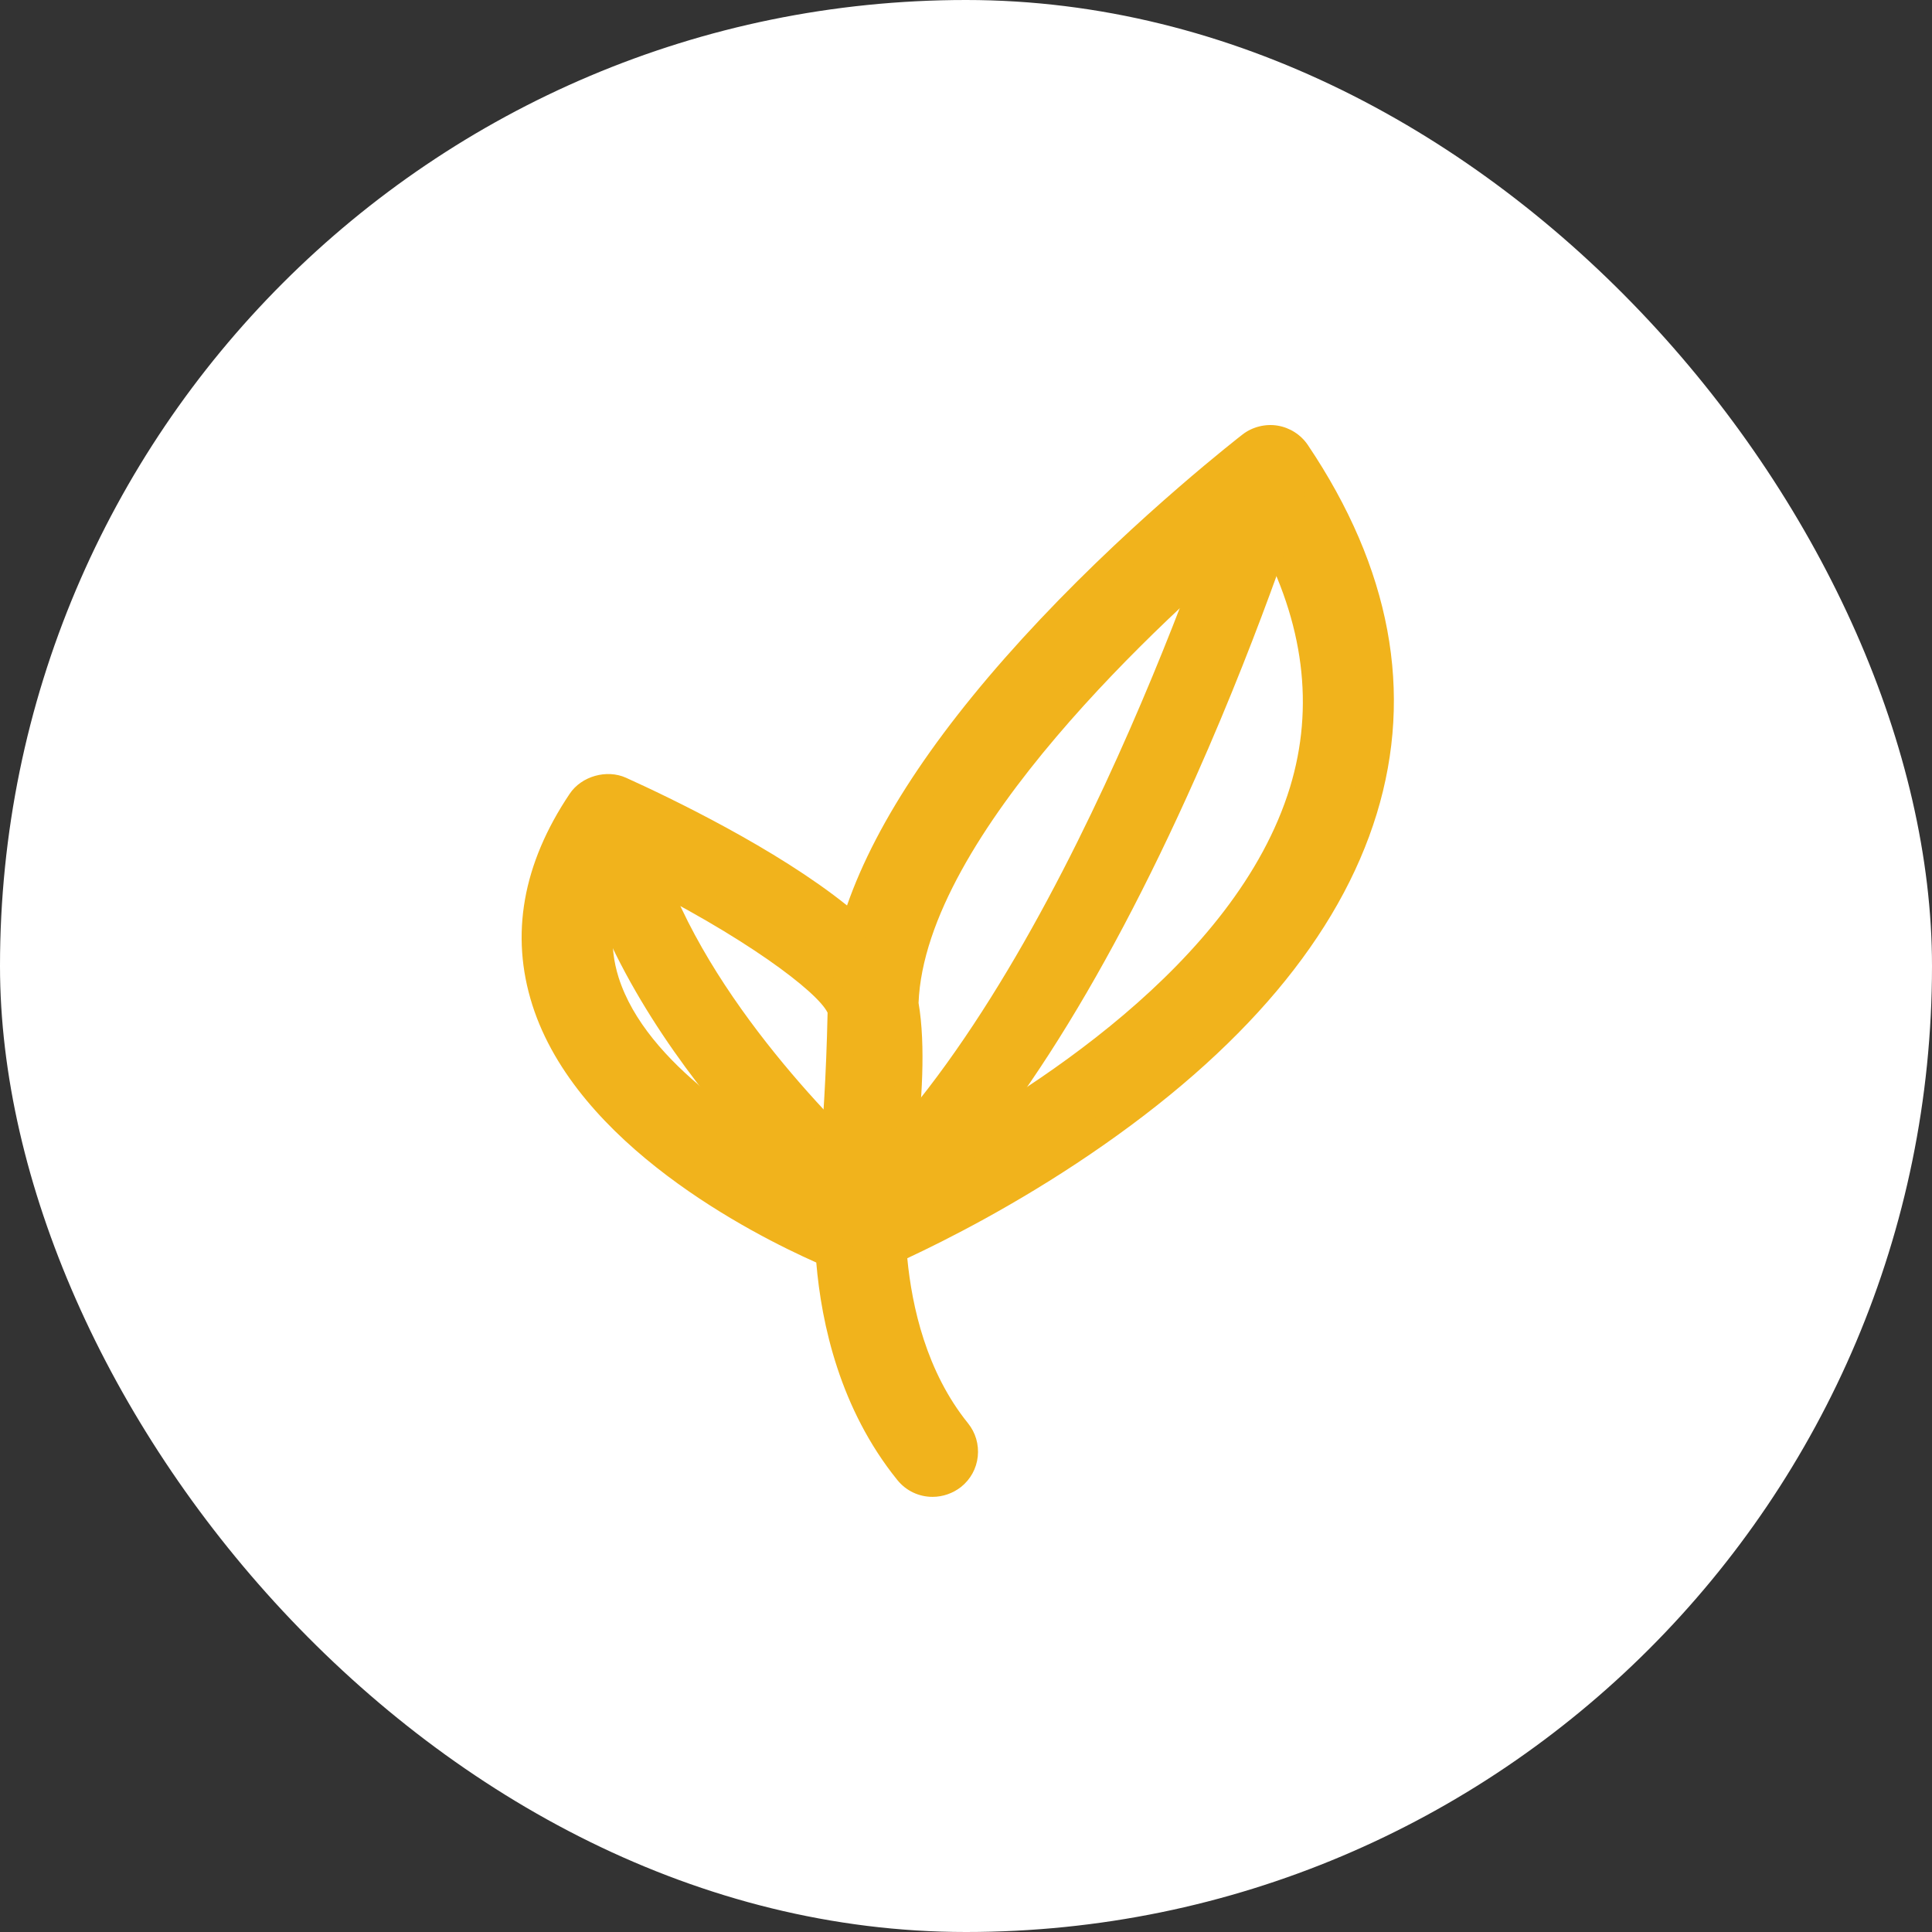 <svg width="100" height="100" viewBox="0 0 100 100" fill="none" xmlns="http://www.w3.org/2000/svg">
<rect x="0" y="0" width="100" height="100" fill="#333333" stroke="none"/>
<g clip-path="url(#clip0_7_24)">
<rect width="100" height="100" rx="50" fill="white"/>
<path d="M28.221 51.807C30.527 59.054 39.958 63.608 42.917 64.875C43.113 67.758 43.941 72.388 46.99 76.163C47.304 76.552 47.77 76.774 48.269 76.774C48.645 76.774 49.009 76.643 49.301 76.41C49.643 76.137 49.855 75.744 49.902 75.307C49.949 74.87 49.822 74.444 49.548 74.102C47.085 71.055 46.393 67.132 46.211 64.693C48.08 63.841 51.881 61.977 56.013 59.171C63.792 53.889 68.693 48.083 70.577 41.916C72.436 35.841 71.266 29.62 67.101 23.421C66.85 23.046 66.449 22.788 66.001 22.715C65.571 22.642 65.09 22.759 64.732 23.035C64.685 23.072 59.46 27.105 54.344 32.525C48.907 38.284 45.511 43.493 44.181 48.068C40.603 44.89 34.434 41.942 32.105 40.886C31.387 40.562 30.498 40.817 30.061 41.465C27.758 44.916 27.135 48.392 28.221 51.807ZM46.841 51.959C47.14 42.532 61.176 30.221 65.33 26.777C68.132 31.593 68.839 36.358 67.436 40.956C64.357 51.039 51.906 58.21 46.524 60.896C46.914 58.235 47.293 54.475 46.841 51.959ZM43.011 61.304C39.848 59.786 32.994 55.975 31.351 50.809C30.706 48.774 30.95 46.656 32.08 44.505C38.037 47.362 43.037 50.758 43.54 52.291C43.46 56.284 43.212 59.393 43.011 61.304Z" fill="#F1B31C"/>
<path d="M48.269 77.477C47.555 77.477 46.892 77.16 46.444 76.603C43.481 72.934 42.519 68.537 42.25 65.348C38.927 63.874 29.857 59.258 27.554 52.018C26.399 48.389 27.051 44.712 29.489 41.083C30.097 40.176 31.402 39.805 32.404 40.257C34.703 41.298 40.173 43.922 43.842 46.867C45.387 42.43 48.747 37.454 53.845 32.052C58.975 26.613 64.262 22.529 64.317 22.486C64.82 22.096 65.498 21.925 66.132 22.031C66.766 22.136 67.338 22.504 67.695 23.035C71.984 29.416 73.179 35.837 71.259 42.124C69.324 48.447 64.332 54.38 56.417 59.753C52.566 62.37 48.987 64.179 46.961 65.126C47.202 67.637 47.952 71.004 50.102 73.665C50.496 74.153 50.674 74.765 50.609 75.387C50.543 76.01 50.237 76.567 49.749 76.96C49.33 77.291 48.805 77.477 48.269 77.477ZM31.449 41.454C31.125 41.454 30.819 41.611 30.651 41.865C28.465 45.123 27.871 48.396 28.888 51.599C31.107 58.581 40.399 63.036 43.194 64.238L43.587 64.409L43.616 64.835C43.824 67.849 44.669 72.18 47.537 75.729C47.85 76.119 48.474 76.184 48.863 75.871C49.06 75.711 49.184 75.489 49.21 75.238C49.235 74.987 49.162 74.743 49.006 74.546C46.491 71.43 45.719 67.499 45.518 64.751L45.482 64.263L45.926 64.059C47.803 63.204 51.556 61.358 55.626 58.595C63.271 53.405 68.078 47.726 69.914 41.716C71.707 35.852 70.566 29.831 66.529 23.818C66.383 23.603 66.154 23.454 65.899 23.414C65.633 23.366 65.367 23.447 65.173 23.596C65.122 23.636 59.919 27.658 54.869 33.013C49.53 38.666 46.167 43.802 44.87 48.272L44.56 49.335L43.733 48.6C40.253 45.509 34.251 42.63 31.832 41.534C31.708 41.48 31.584 41.454 31.449 41.454ZM43.609 62.367L42.709 61.933C38.938 60.124 32.36 56.298 30.684 51.02C29.981 48.803 30.24 46.503 31.46 44.177L31.774 43.58L32.382 43.871C37.6 46.376 43.529 50.012 44.203 52.072L44.239 52.185L44.236 52.305C44.156 56.324 43.904 59.455 43.707 61.377L43.609 62.367ZM32.408 45.44C31.628 47.209 31.497 48.942 32.021 50.598C33.45 55.09 39.211 58.584 42.414 60.226C42.585 58.348 42.767 55.683 42.836 52.418C42.326 51.348 38.562 48.465 32.408 45.44ZM45.642 62.119L45.835 60.794C46.222 58.151 46.586 54.493 46.152 52.083L46.138 52.011L46.141 51.938C46.448 42.24 60.568 29.817 64.886 26.239L65.523 25.711L65.939 26.424C68.839 31.411 69.572 36.369 68.107 41.156C64.937 51.53 52.179 58.85 46.841 61.515L45.642 62.119ZM47.544 51.912C47.923 54.103 47.716 57.132 47.402 59.662C53.076 56.681 63.967 49.917 66.769 40.752C68.041 36.584 67.491 32.248 65.133 27.858C60.338 31.906 47.887 43.231 47.544 51.912Z" fill="#F1B31C"/>
<path d="M45.103 64.445L45.974 63.651C51.228 58.879 56.366 50.904 61.245 39.951C64.853 31.848 66.973 25.023 66.995 24.954L64.419 24.164C64.339 24.422 56.486 49.542 45.041 60.831C42.366 58.352 34.51 50.489 32.929 42.237L30.287 42.743C32.371 53.619 43.718 63.28 44.203 63.688L45.103 64.445Z" fill="#F1B31C"/>
<path d="M45.118 65.377L43.747 64.223C43.259 63.812 31.73 54.002 29.595 42.874L29.463 42.186L33.483 41.418L33.614 42.106C35.075 49.728 42.181 57.143 45.023 59.855C56.009 48.545 63.672 24.207 63.749 23.956L63.956 23.29L67.863 24.491L67.662 25.157C67.644 25.223 65.498 32.121 61.883 40.239C56.967 51.279 51.771 59.331 46.444 64.172L45.118 65.377ZM31.118 43.296C33.49 53.66 44.188 62.76 44.651 63.153L45.085 63.517L45.504 63.135C50.689 58.428 55.769 50.533 60.604 39.671C63.552 33.046 65.494 27.312 66.11 25.416L64.878 25.037C63.526 29.202 56.118 50.893 45.537 61.329L45.059 61.799L44.567 61.344C41.477 58.483 34.248 51.09 32.386 43.052L31.118 43.296Z" fill="#F1B31C"/>
</g>
<defs>
<clipPath id="clip0_7_24">
<rect width="100" height="100" fill="white"/>
</clipPath>
</defs>
</svg>
